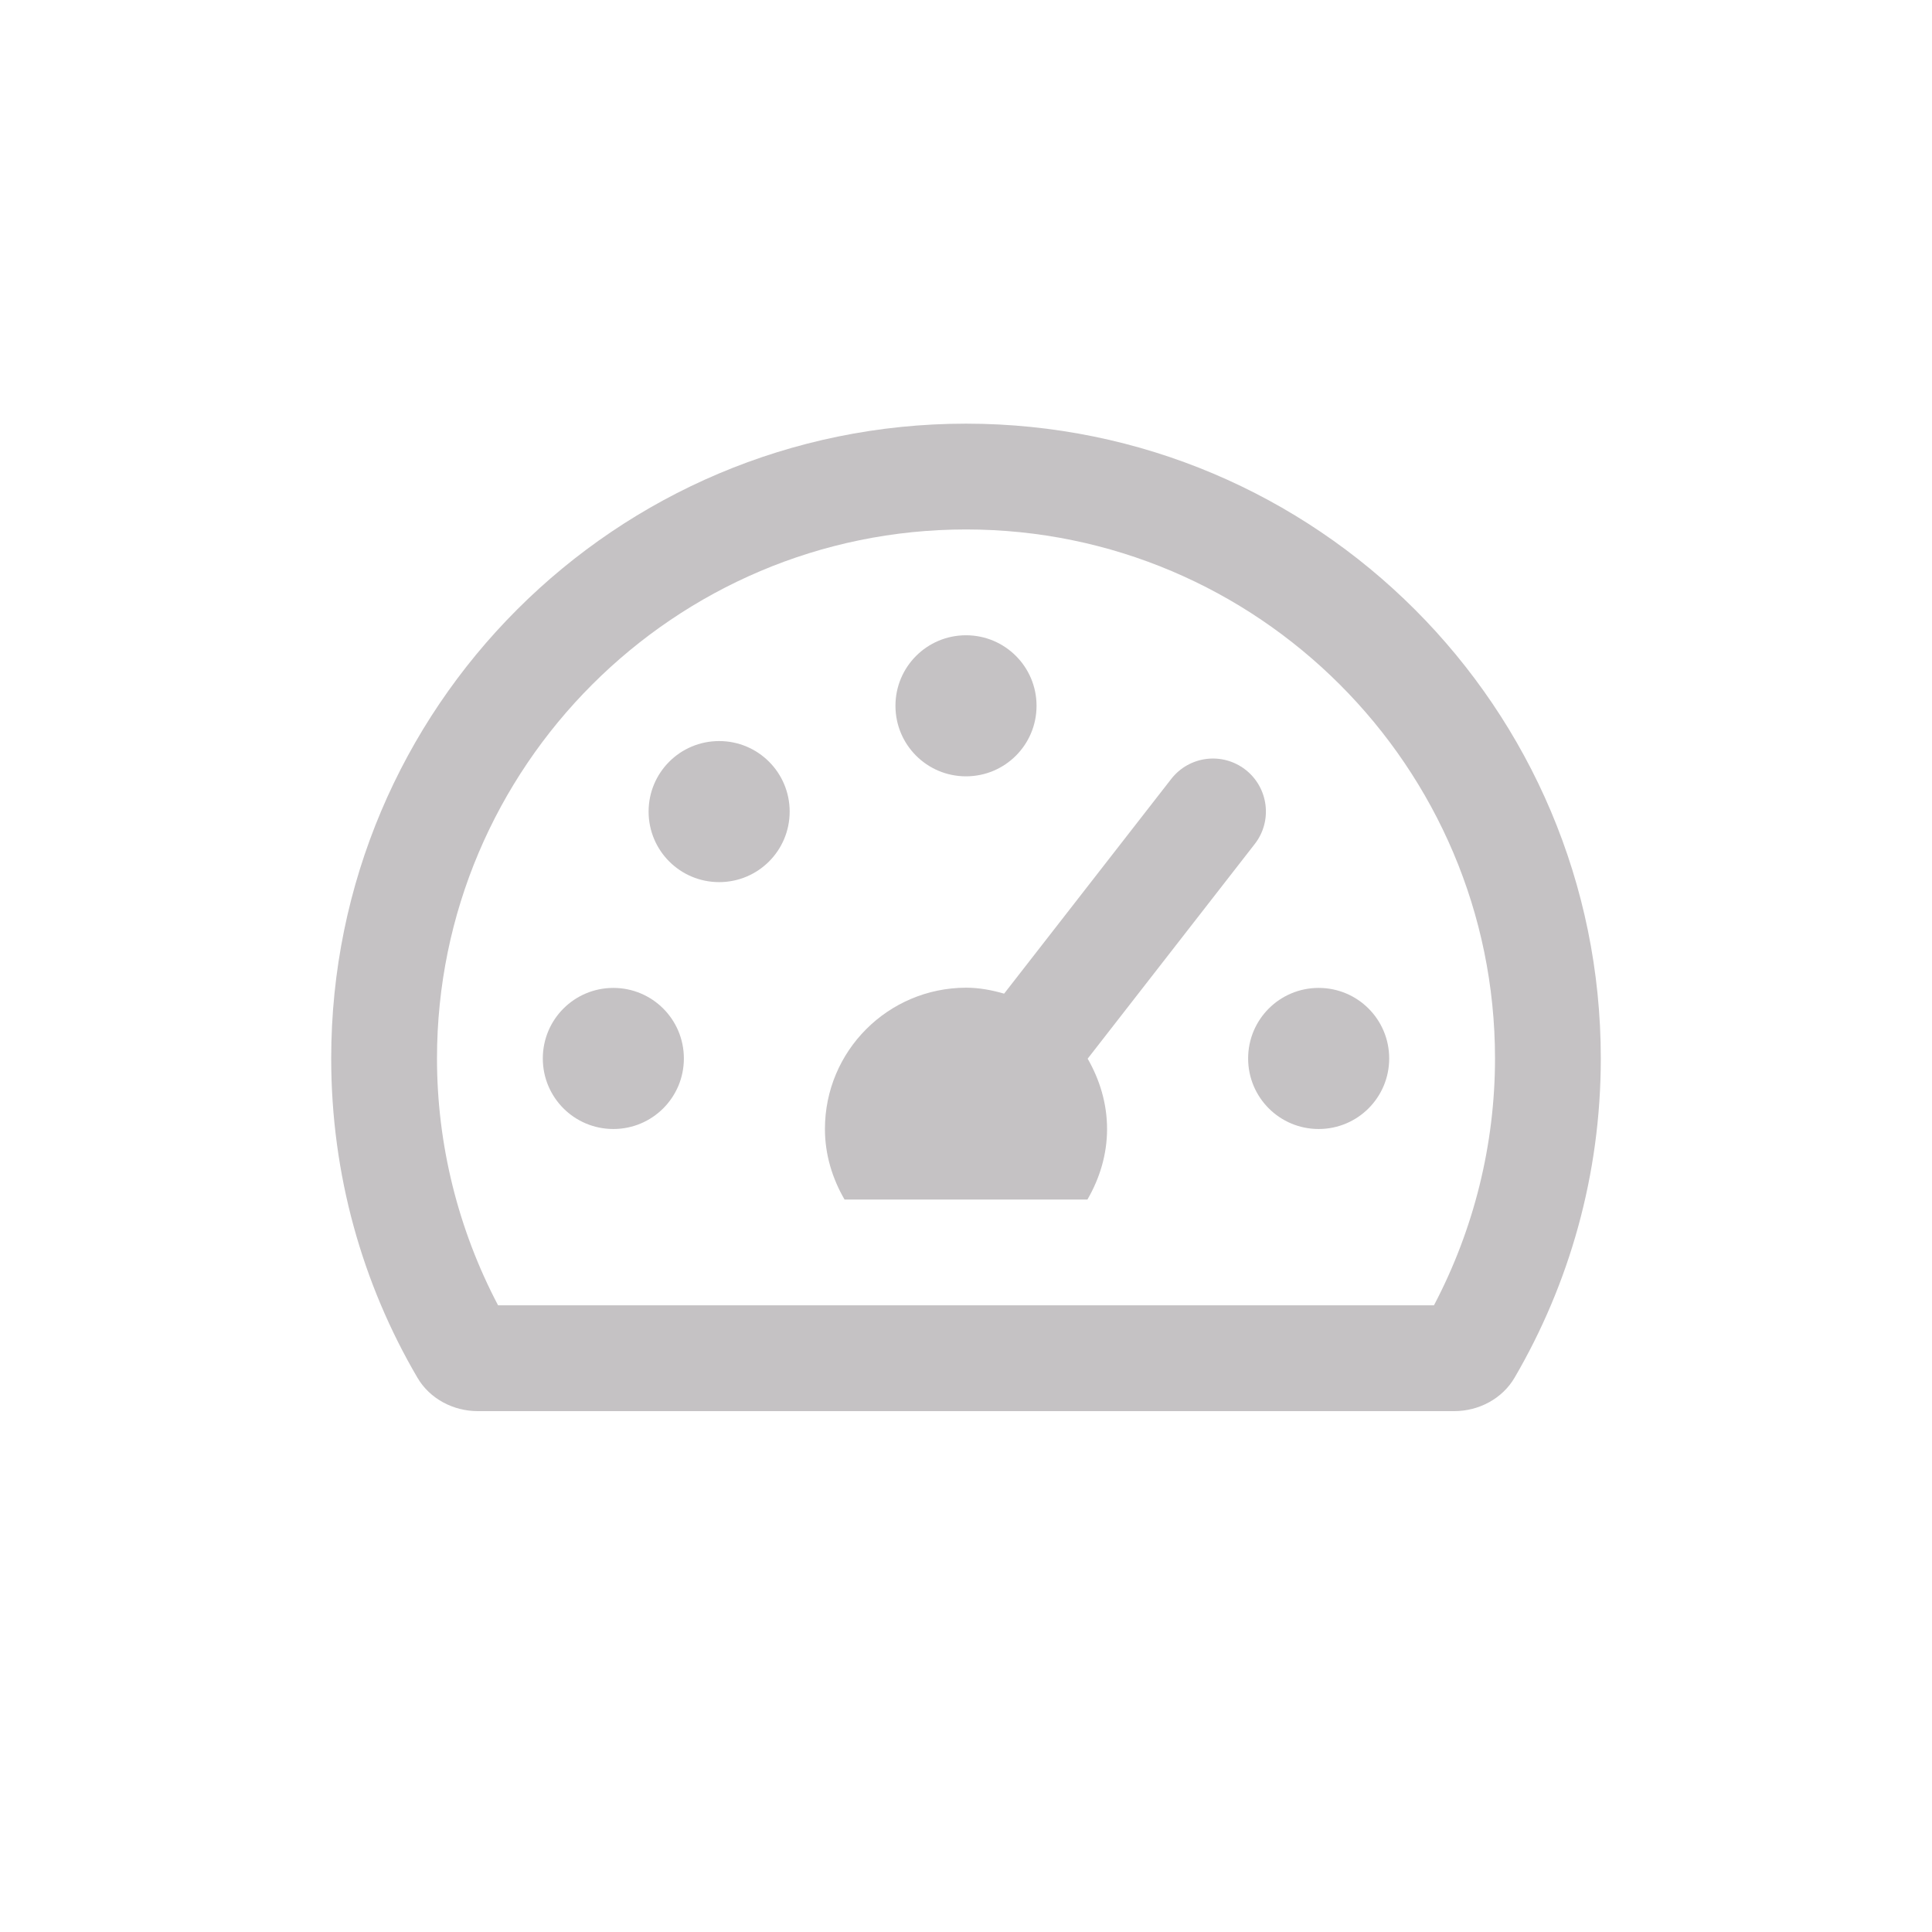 <svg width="70" height="70" viewBox="0 0 70 70" fill="none" xmlns="http://www.w3.org/2000/svg">
<path d="M45.222 38.35C45.222 39.764 46.364 40.906 47.778 40.906C49.191 40.906 50.333 39.764 50.333 38.35C50.333 36.936 49.191 35.794 47.778 35.794C46.364 35.794 45.222 36.936 45.222 38.35ZM37.556 25.572C37.556 24.159 36.413 23.017 35 23.017C33.587 23.017 32.444 24.159 32.444 25.572C32.444 26.986 33.587 28.128 35 28.128C36.413 28.128 37.556 26.986 37.556 25.572ZM22.222 35.794C20.809 35.794 19.667 36.936 19.667 38.35C19.667 39.764 20.809 40.906 22.222 40.906C23.636 40.906 24.778 39.764 24.778 38.35C24.778 36.936 23.636 35.794 22.222 35.794ZM26.056 31.961C27.469 31.961 28.611 30.819 28.611 29.405C28.611 27.992 27.469 26.85 26.056 26.85C24.642 26.85 23.5 27.992 23.5 29.405C23.5 30.819 24.642 31.961 26.056 31.961ZM12 38.35C12 42.567 13.134 46.52 15.123 49.914C15.57 50.681 16.424 51.128 17.311 51.128H52.689C53.576 51.128 54.43 50.681 54.877 49.914C56.858 46.52 58 42.567 58 38.35C58 25.644 47.706 15.35 35 15.35C22.294 15.35 12 25.644 12 38.35ZM15.833 38.35C15.833 27.784 24.434 19.183 35 19.183C45.566 19.183 54.167 27.784 54.167 38.35C54.167 41.472 53.4 44.547 51.955 47.294H18.046C16.6 44.547 15.833 41.472 15.833 38.35Z" fill="#C5C2C4"/>
<path d="M29.889 40.906C29.889 41.84 30.16 42.703 30.599 43.461H39.4C39.839 42.703 40.111 41.84 40.111 40.906C40.111 39.971 39.839 39.109 39.408 38.358L45.462 30.58C46.116 29.741 45.957 28.535 45.126 27.888C44.28 27.233 43.082 27.393 42.435 28.224L36.381 36.002C35.942 35.874 35.479 35.786 35 35.786C32.173 35.794 29.889 38.078 29.889 40.906Z" fill="#C5C2C4"/>
</svg>

